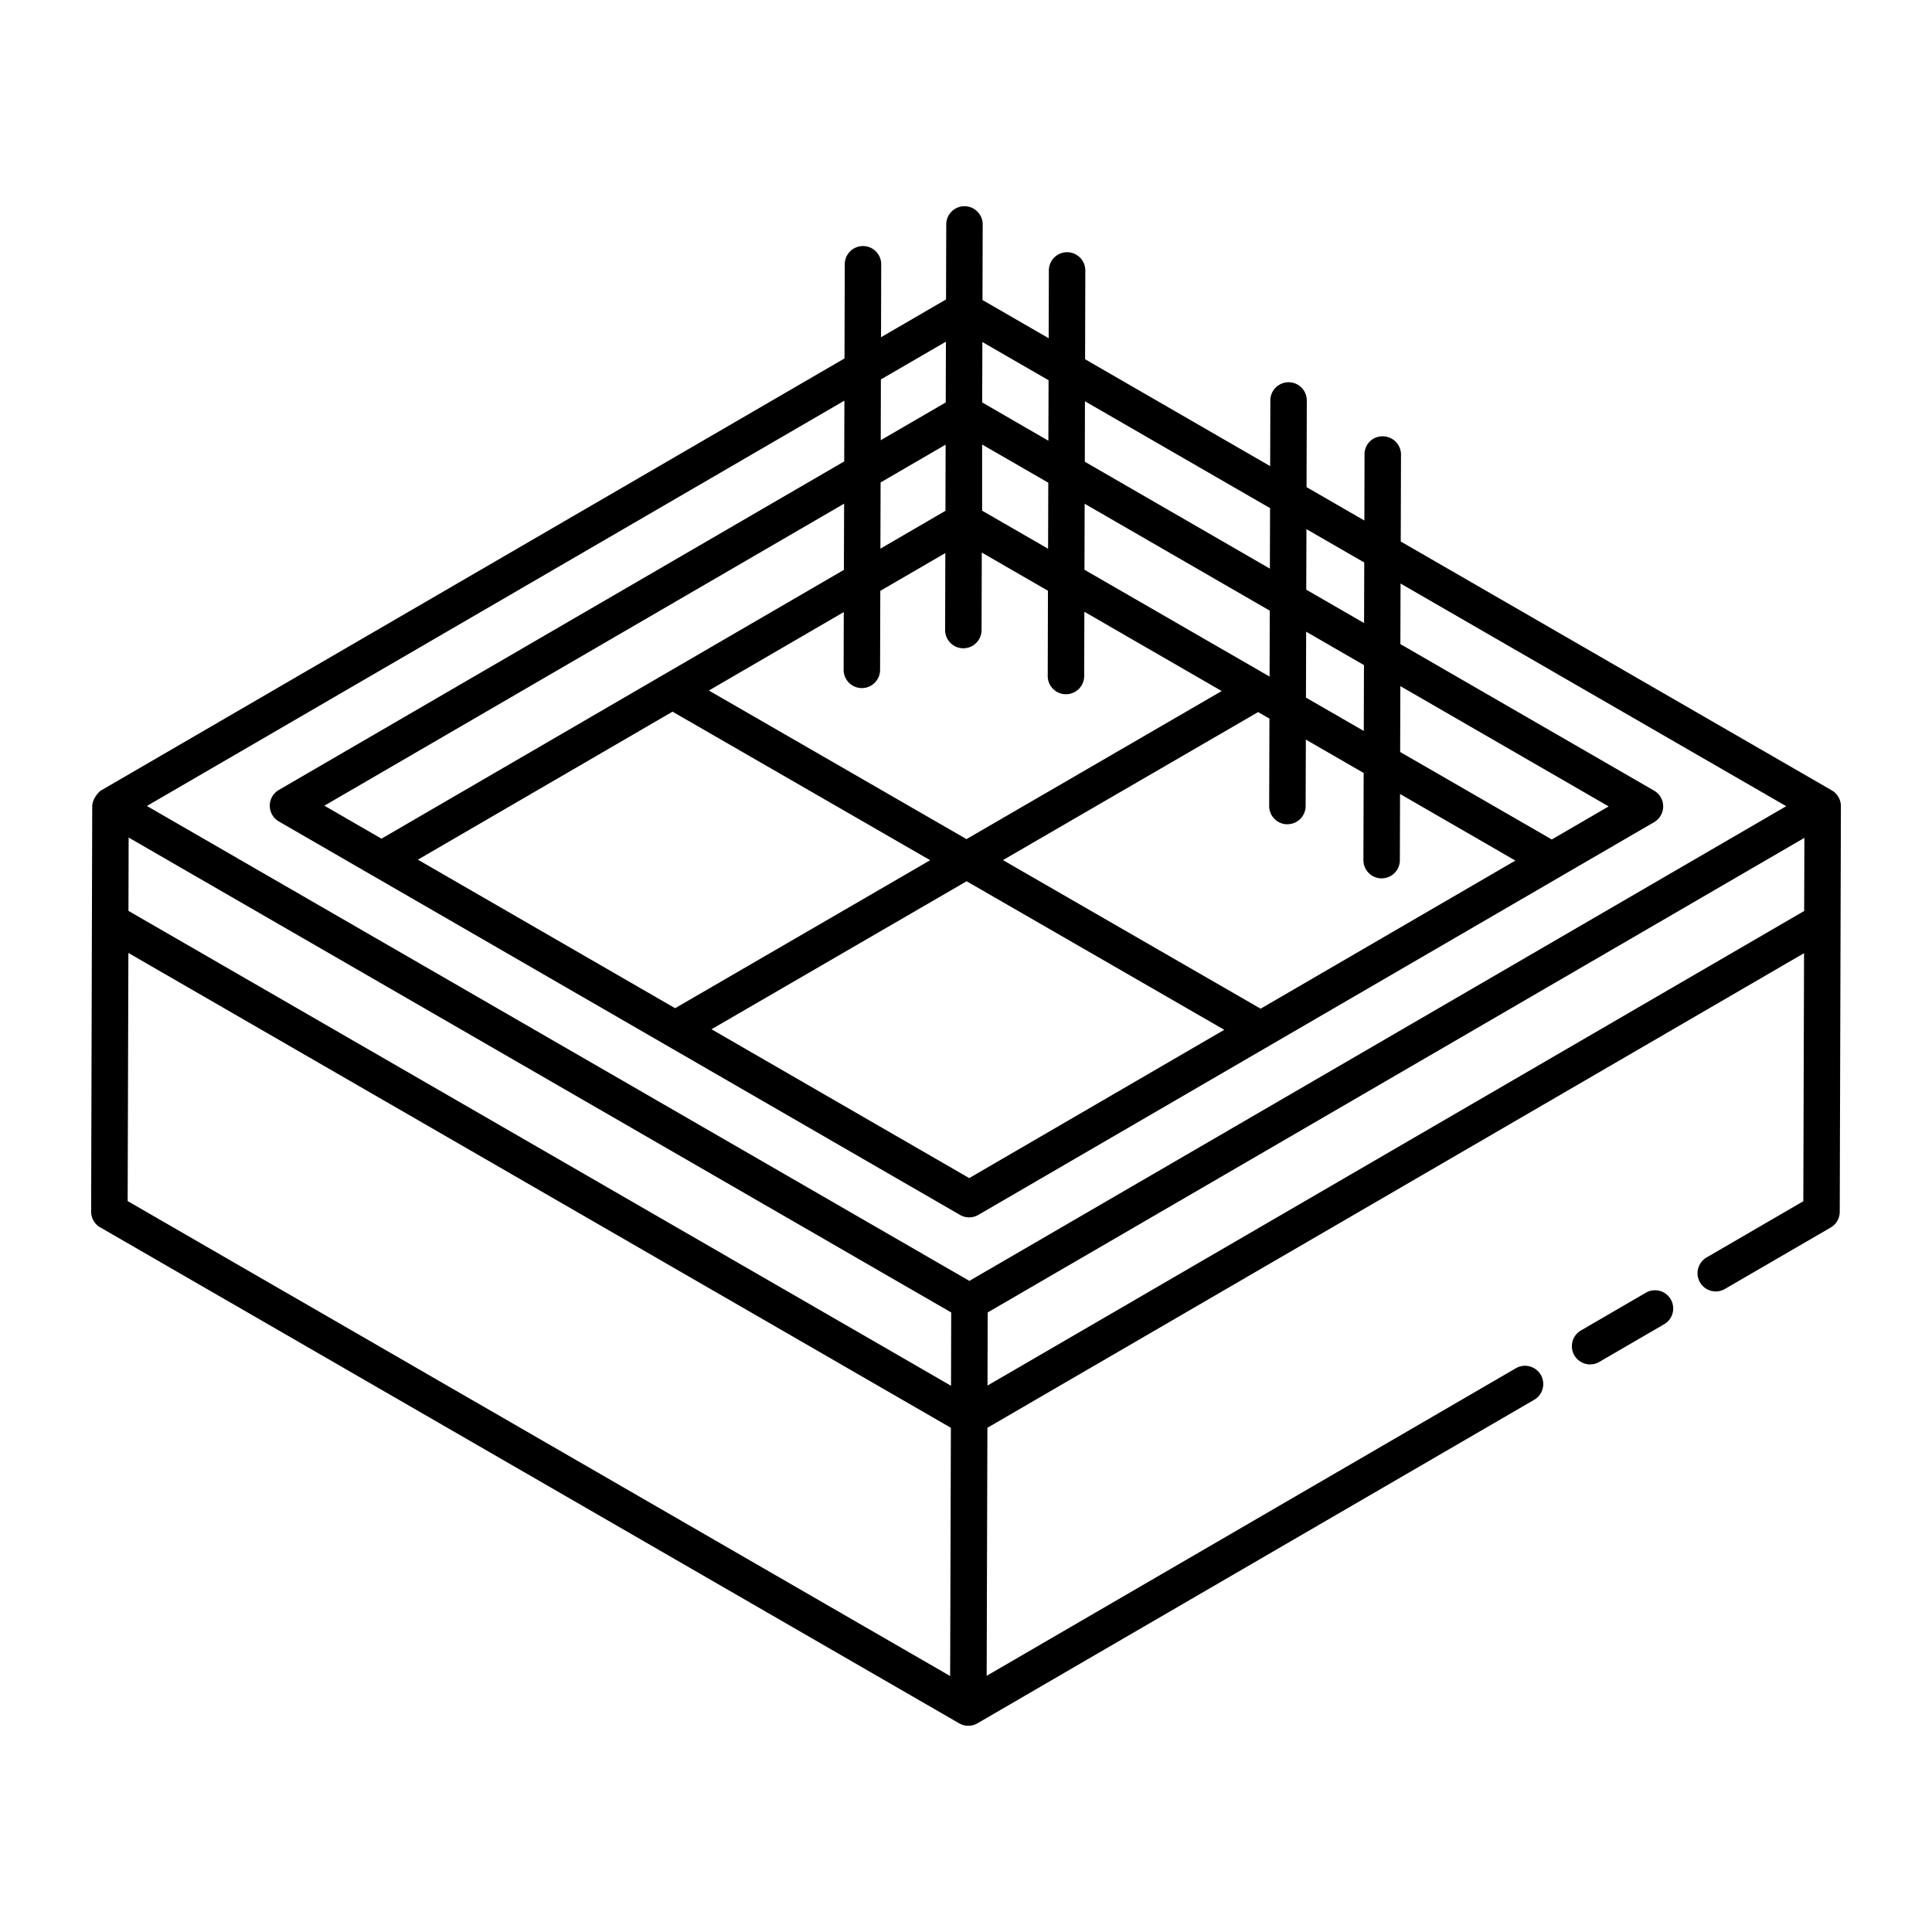 <svg xmlns="http://www.w3.org/2000/svg" viewBox="0 0 53 53" id="building-under-construction">
  <path d="m45.133 35.473-1.746 1.015a.5.5 0 1 0 .502.864l1.746-1.015a.5.5 0 1 0-.502-.864z"></path>
  <path d="m2.75 33.67 23.563 13.606c.157.09.348.088.5 0l.001-.001L42.087 38.4a.5.5 0 0 0-.503-.865l-14.517 8.437.02-6.804 22.403-13.02-.02 6.805-2.644 1.537a.5.5 0 1 0 .503.864l2.892-1.68a.5.5 0 0 0 .248-.432l.032-11.127a.502.502 0 0 0-.25-.433l-11.825-6.827.007-2.383a.5.5 0 0 0-.498-.502.488.488 0 0 0-.502.499l-.005 1.81-1.586-.916.007-2.376a.5.5 0 0 0-.498-.501h-.002a.5.5 0 0 0-.5.498l-.005 1.803-5.077-2.932.006-2.435a.5.5 0 0 0-.498-.501h-.002a.5.5 0 0 0-.5.498l-.005 1.862-1.816-1.049.006-2.071a.5.5 0 0 0-.499-.502h-.001a.5.5 0 0 0-.5.499l-.006 2.059-1.783 1.036.005-2a.5.5 0 0 0-.498-.501h-.002a.5.5 0 0 0-.5.498l-.007 2.585L2.783 21.678H2.78v.001c-.088.05-.249.257-.25.431L2.5 33.236a.5.5 0 0 0 .25.435zm23.344 2.334-.005 2.011L3.524 24.988l.005-2.012 22.565 13.028zM3.52 26.141l22.565 13.027-.02 6.81L3.502 32.949l.02-6.808zM27.09 38.01l.005-2.006 22.404-13.019-.006 2.006L27.089 38.01zm10.335-22.579-.005 1.661-1.586-.916.005-1.66 1.586.915zm-2.11 7.18h.002a.5.5 0 0 0 .5-.498l.006-1.824 1.586.916-.007 2.39a.5.5 0 0 0 .498.501h.002a.5.5 0 0 0 .5-.498l.005-1.817 3.164 1.827-6.989 4.063-7.068-4.076 7-4.061.31.179-.007 2.397a.5.5 0 0 0 .499.502zm-23.851.972 6.985-4.06 7.068 4.075-6.997 4.06-7.056-4.075zm7.982-4.64 3.701-2.152-.004 1.584a.5.5 0 0 0 .498.501h.002a.5.5 0 0 0 .5-.498l.006-2.169 1.784-1.037-.006 2.11a.5.5 0 0 0 .498.502h.002a.5.5 0 0 0 .5-.499l.006-2.127 1.815 1.048-.006 2.338a.5.5 0 0 0 .498.501h.002a.5.5 0 0 0 .5-.498l.005-1.765 3.767 2.175-7 4.062-7.068-4.076zm10.304-3.314.005-1.81 5.078 2.933-.005 1.808-5.078-2.93zm-.998-.576-1.81-1.044v-1.815l1.815 1.048-.005 1.811zm-2.816-1.04-1.784 1.038.005-1.816 1.784-1.037-.005 1.816zm-2.786 1.62-12.685 7.374-1.566-.905 14.257-8.285-.006 1.816zm-3.631 12.602 6.998-4.06 7.068 4.075-6.997 4.068-7.07-4.083zm23.051-5.206-4.16-2.4.005-1.807 5.715 3.3-1.56.907zm-5.158-2.977-1.586-.915.005-1.808 1.586.916-.005 1.807zm-2.571-6.113-.005 1.66-5.077-2.933.004-1.658 5.078 2.931zm-6.076-3.508-.005 1.659-1.816-1.05.005-1.657 1.816 1.048zm-2.816-1.058-.005 1.667-1.783 1.036.004-1.667 1.784-1.036zm-2.79 3.285L7.65 21.67a.5.5 0 0 0 0 .865l18.687 10.794a.5.5 0 0 0 .501-.001l18.539-10.774a.5.5 0 0 0-.001-.865l-6.96-4.02.005-1.661 10.58 6.108-22.408 13.022L4.03 22.11l19.134-11.119-.005 1.667z"></path>
</svg>
